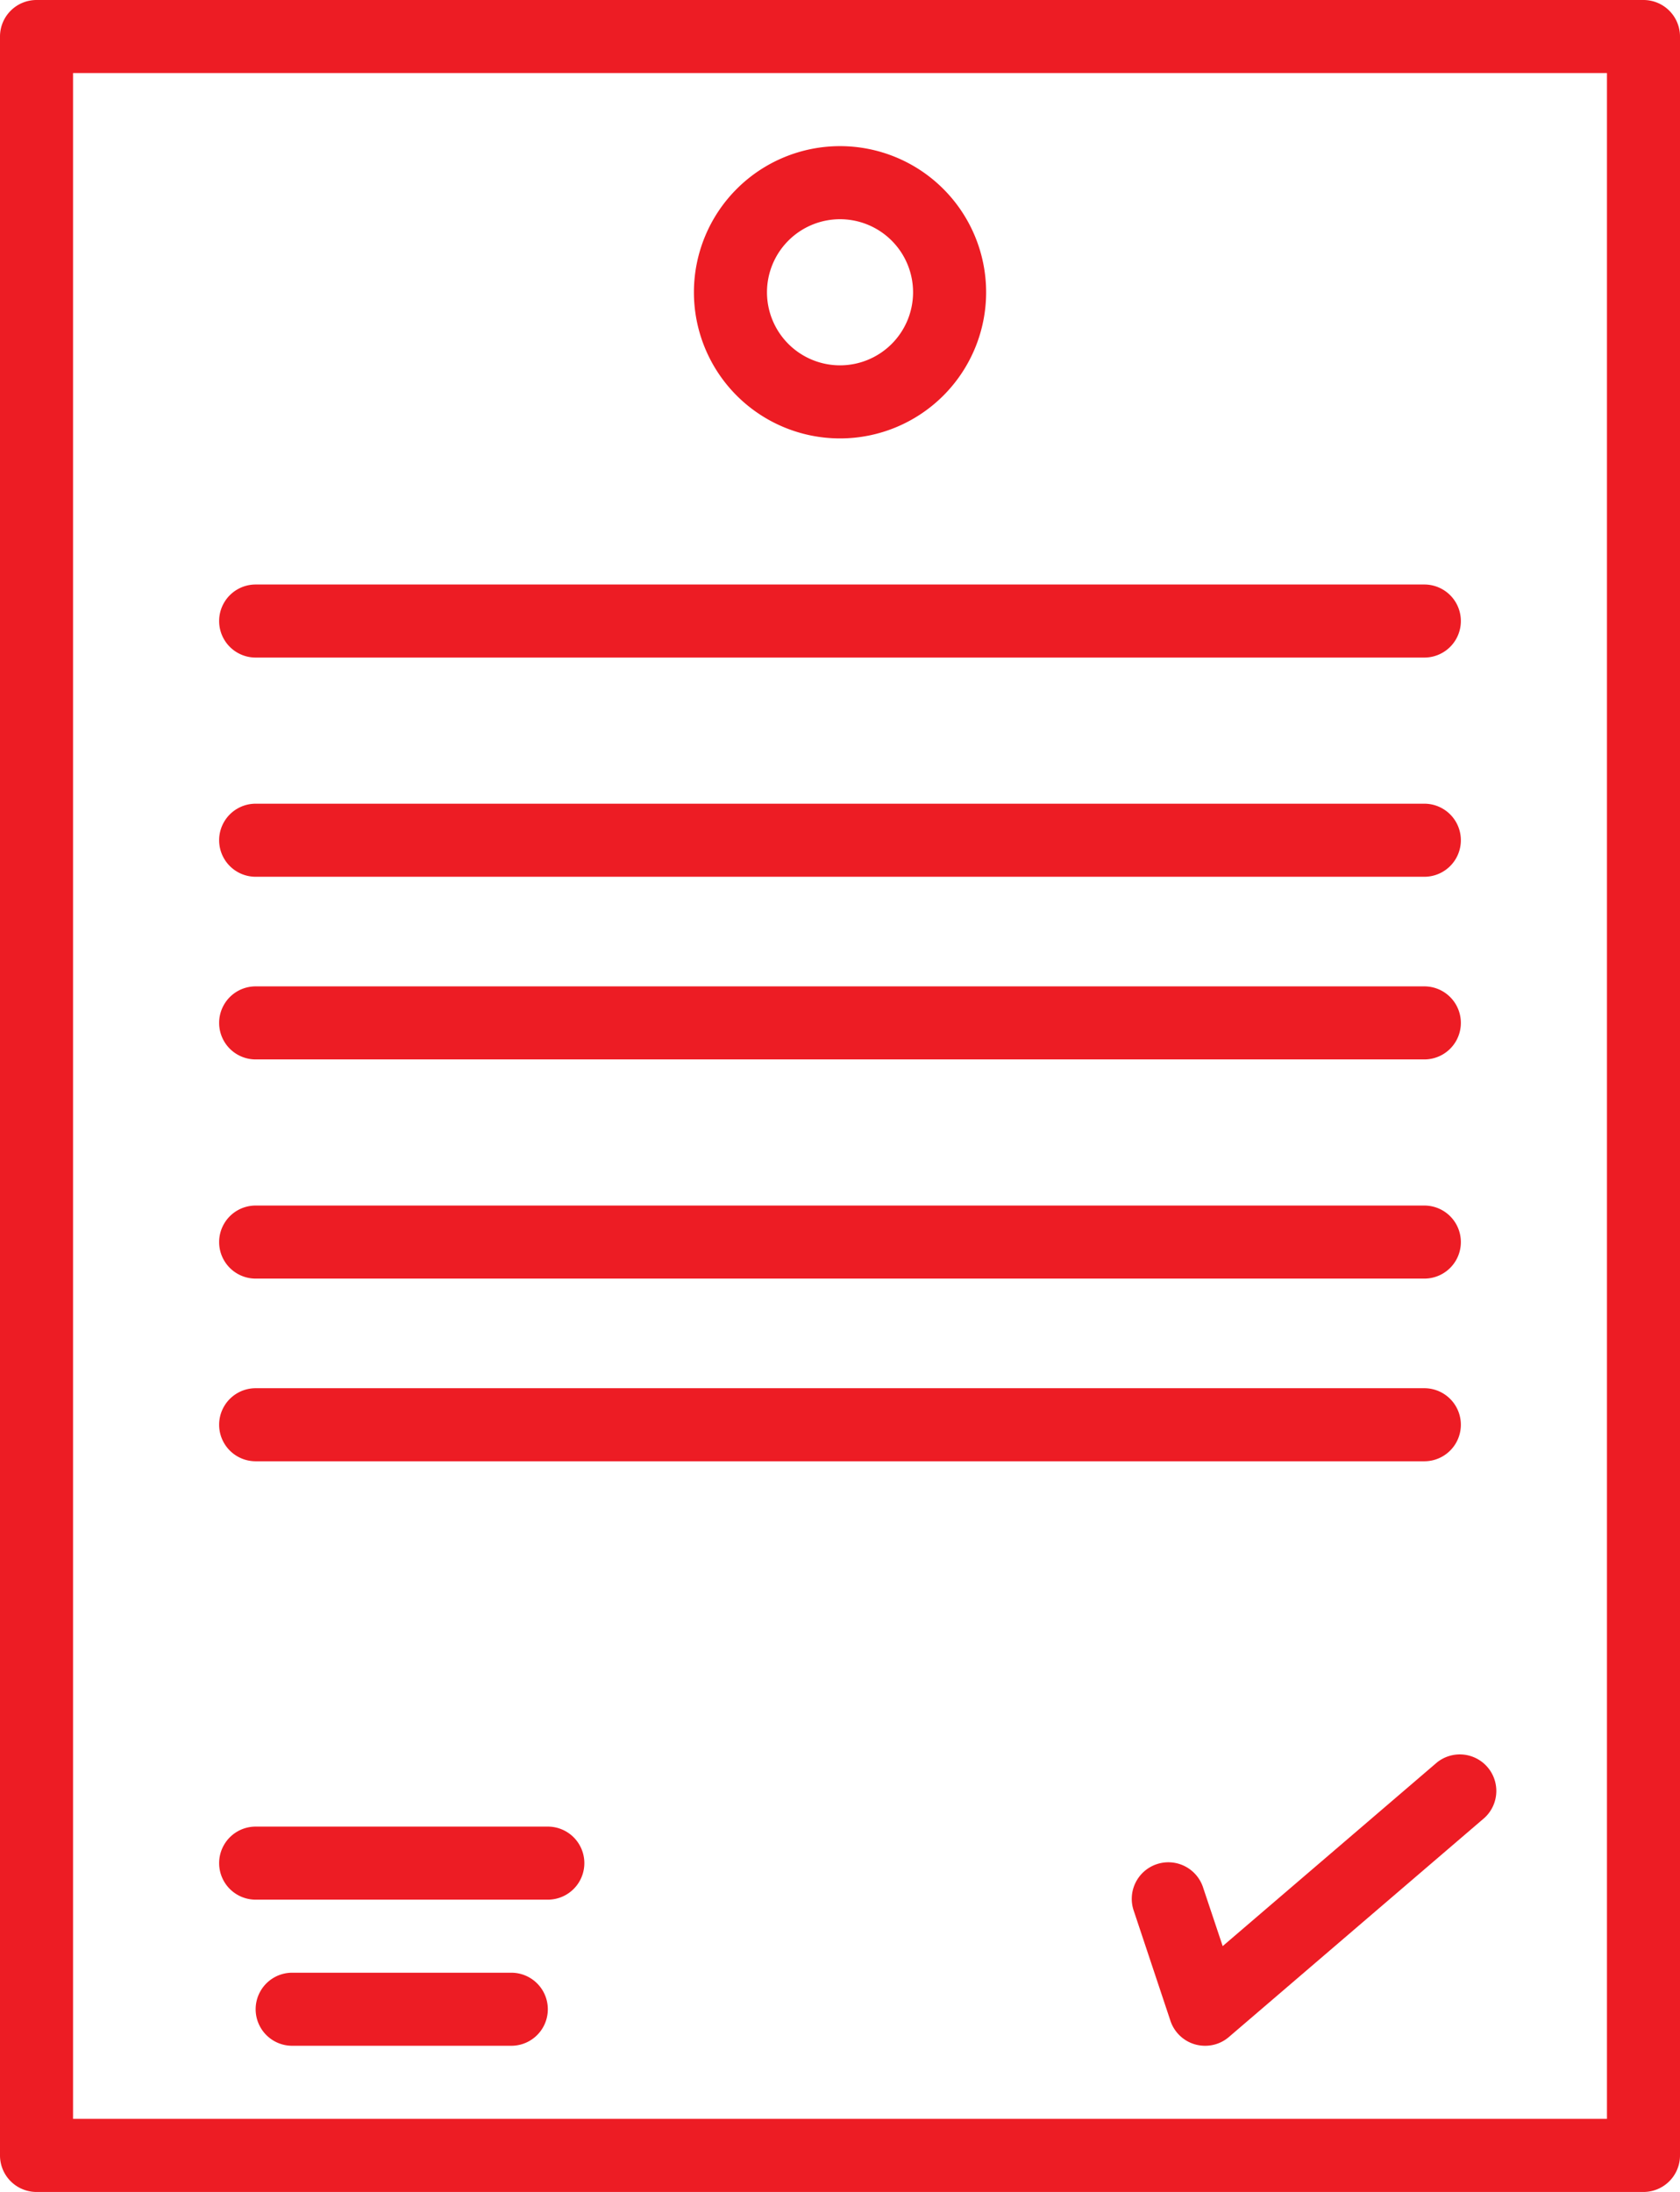<?xml version="1.0" encoding="UTF-8"?> <svg xmlns="http://www.w3.org/2000/svg" width="64.866" height="84.608" viewBox="0 0 64.866 84.608"><g transform="translate(-56)"><g transform="translate(56)"><g transform="translate(0)"><path d="M119.456,0H57.41A1.41,1.41,0,0,0,56,1.41V83.2a1.41,1.41,0,0,0,1.41,1.41h62.046a1.41,1.41,0,0,0,1.41-1.41V1.41A1.41,1.41,0,0,0,119.456,0Zm-1.41,81.788H58.82V2.82h59.226Z" transform="translate(-56)" fill="#ed1c24"></path></g></g><g transform="translate(99.709 67.721)"><path d="M317.664,384.649a1.41,1.41,0,0,0-1.912-.148l-8.279,7.094-.749-2.239a1.412,1.412,0,1,0-2.679.891l1.41,4.23a1.41,1.41,0,0,0,.96.914,1.435,1.435,0,0,0,.382.051,1.4,1.4,0,0,0,.917-.34l9.871-8.461A1.41,1.41,0,0,0,317.664,384.649Z" transform="translate(-303.973 -384.196)" fill="#ed1c24"></path></g><g transform="translate(82.793 5.641)"><g transform="translate(0)"><path d="M213.641,32a5.641,5.641,0,1,0,5.641,5.641A5.641,5.641,0,0,0,213.641,32Zm0,8.461a2.82,2.82,0,1,1,2.82-2.82A2.82,2.82,0,0,1,213.641,40.461Z" transform="translate(-208 -32)" fill="#ed1c24"></path></g></g><g transform="translate(64.461 22.562)"><path d="M150.534,128H105.41a1.41,1.41,0,1,0,0,2.82h45.124a1.41,1.41,0,0,0,0-2.82Z" transform="translate(-104 -128)" fill="#ed1c24"></path></g><g transform="translate(64.461 31.023)"><path d="M150.534,176H105.41a1.41,1.41,0,1,0,0,2.82h45.124a1.41,1.41,0,0,0,0-2.82Z" transform="translate(-104 -176)" fill="#ed1c24"></path></g><g transform="translate(64.461 38.074)"><path d="M150.534,216H105.41a1.41,1.41,0,1,0,0,2.82h45.124a1.41,1.41,0,0,0,0-2.82Z" transform="translate(-104 -216)" fill="#ed1c24"></path></g><g transform="translate(64.461 46.534)"><path d="M150.534,264H105.41a1.41,1.41,0,1,0,0,2.82h45.124a1.41,1.41,0,0,0,0-2.82Z" transform="translate(-104 -264)" fill="#ed1c24"></path></g><g transform="translate(64.461 53.585)"><path d="M150.534,304H105.41a1.41,1.41,0,1,0,0,2.82h45.124a1.41,1.41,0,1,0,0-2.82Z" transform="translate(-104 -304)" fill="#ed1c24"></path></g><g transform="translate(64.461 70.507)"><path d="M116.691,400H105.41a1.41,1.41,0,1,0,0,2.82h11.281a1.41,1.41,0,1,0,0-2.82Z" transform="translate(-104 -400)" fill="#ed1c24"></path></g><g transform="translate(65.871 76.147)"><g transform="translate(0)"><path d="M121.871,432H113.41a1.41,1.41,0,0,0,0,2.82h8.461a1.41,1.41,0,0,0,0-2.82Z" transform="translate(-112 -432)" fill="#ed1c24"></path></g></g></g></svg> 